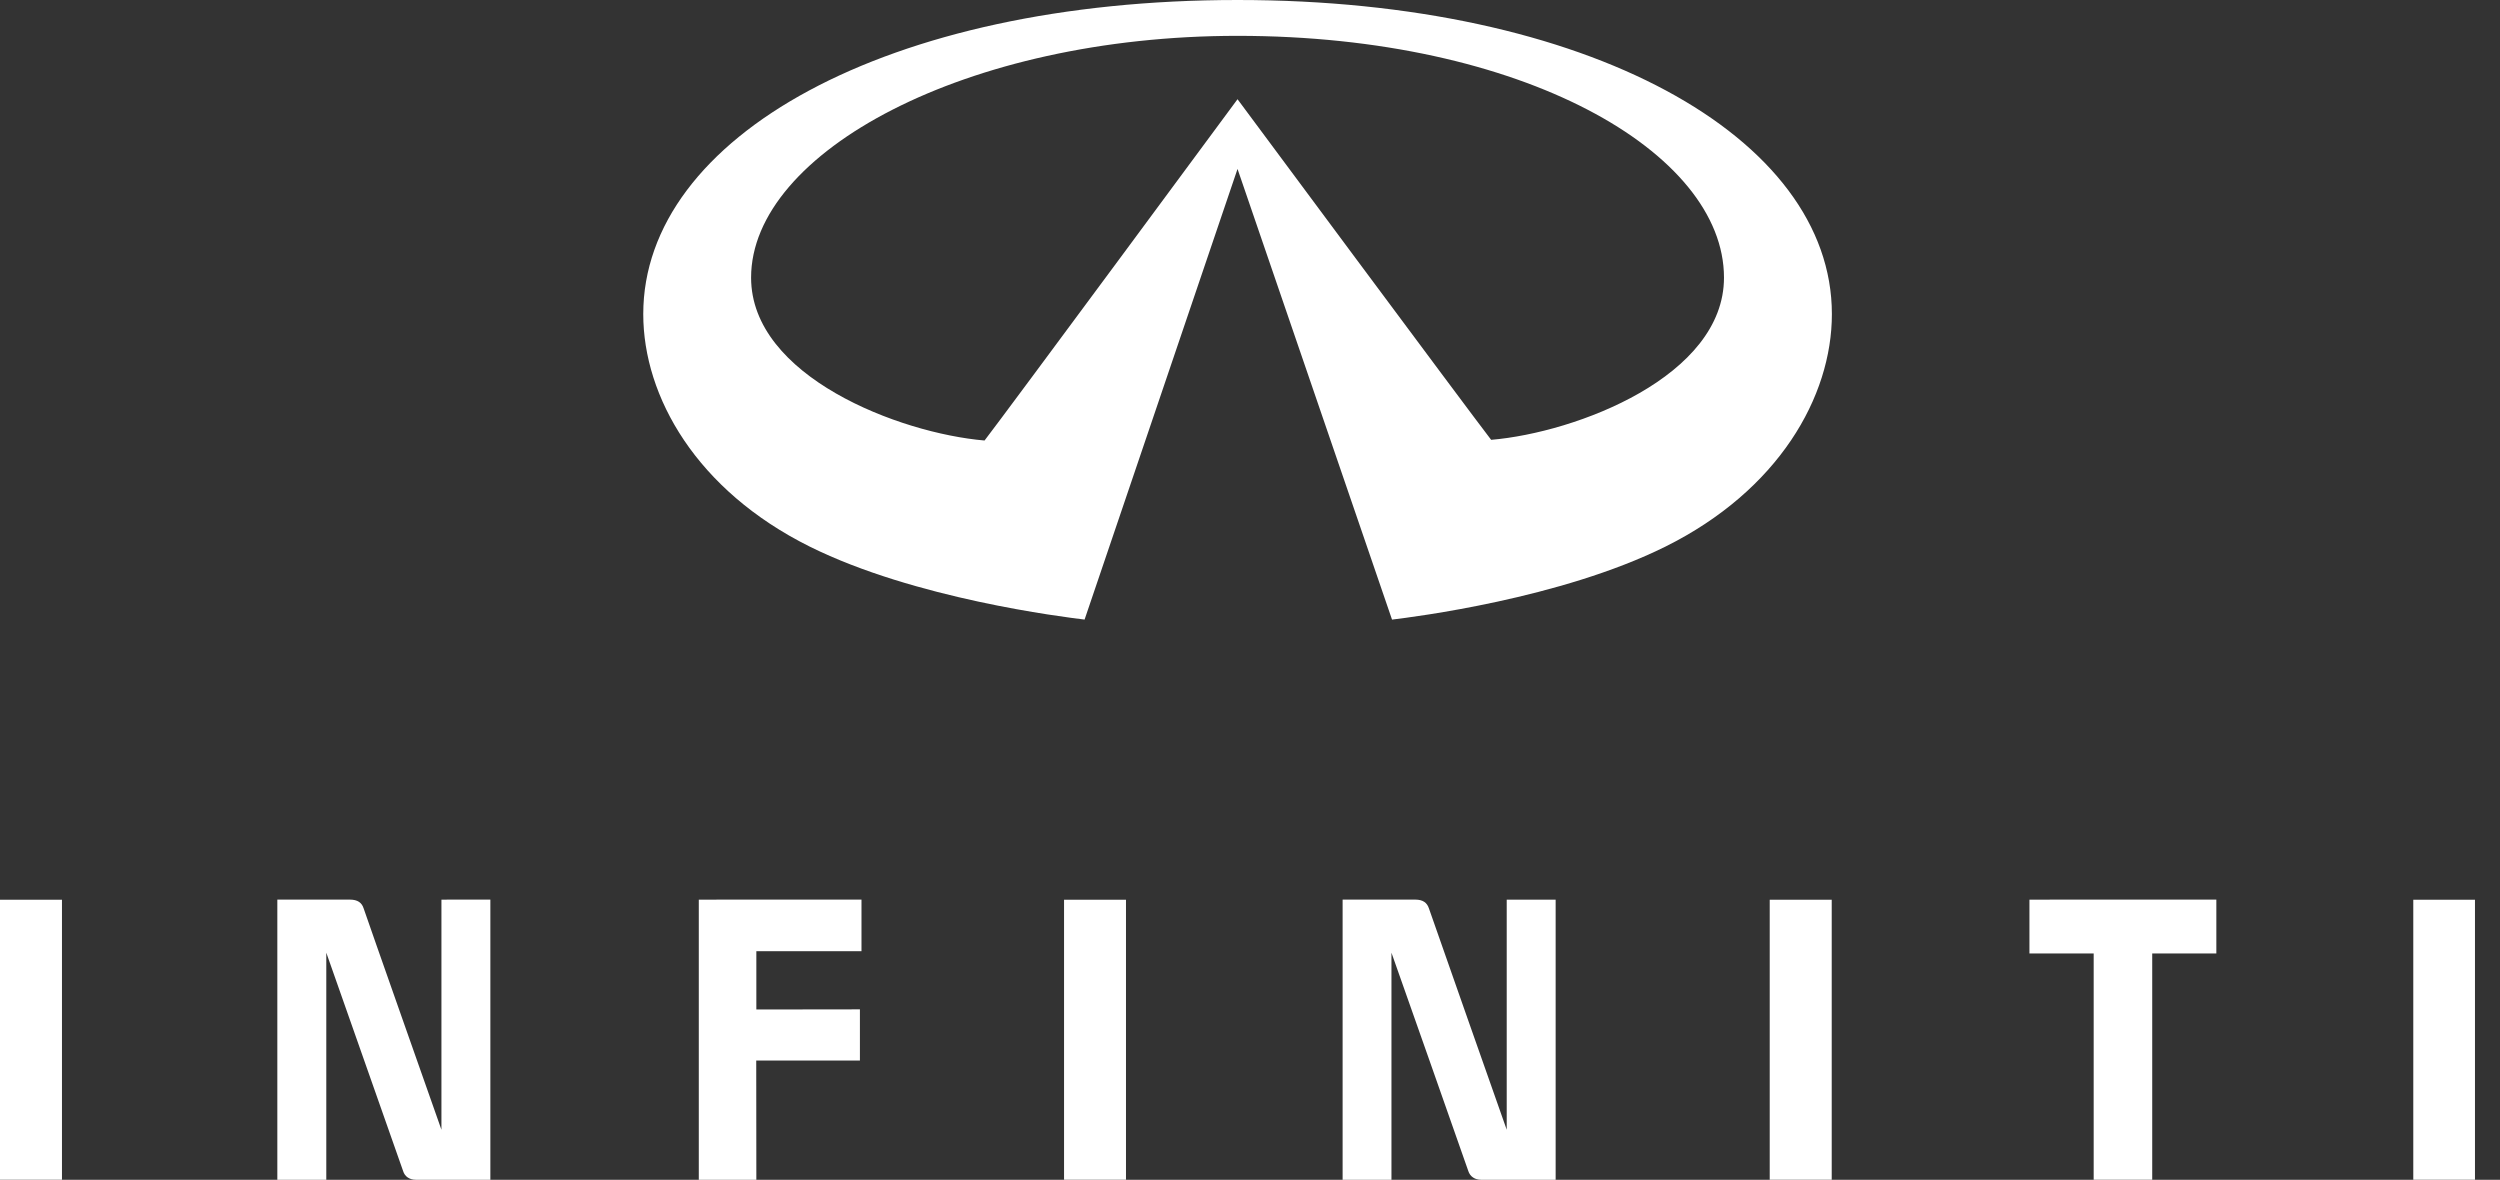 <?xml version="1.0" encoding="UTF-8"?> <svg xmlns="http://www.w3.org/2000/svg" width="89" height="42" viewBox="0 0 89 42" fill="none"><rect x="0" y="0" width="89" height="42" fill="#333333" stroke="none"/><path d="M15.715 32.027V40.219C15.715 40.219 13.008 32.541 12.946 32.34C12.881 32.135 12.733 32.026 12.455 32.026H9.873V42H11.616V33.916C11.616 33.916 14.282 41.49 14.35 41.687C14.409 41.886 14.58 42 14.805 42H17.457V32.026L15.715 32.027ZM24.877 32.027V42H26.926L26.922 37.756H30.613V35.933L26.926 35.938V33.862H30.669V32.026L24.877 32.027ZM72.248 32.027V33.944H74.535V41.999H76.619V33.944H78.902V32.026L72.248 32.027ZM37.88 41.999H40.085V32.03H37.88V41.999ZM63.002 41.999H65.209V32.03H63.002V41.999ZM85.913 41.999H88.109V32.03H85.913V41.999ZM0 41.999H2.206V32.03H0V41.999ZM55.381 32.027H53.639V40.219C53.639 40.219 50.934 32.541 50.87 32.34C50.803 32.135 50.655 32.026 50.384 32.026H47.797V42H49.536V33.916C49.536 33.916 52.209 41.49 52.271 41.687C52.334 41.886 52.507 42 52.725 42H55.381V32.027ZM53.085 15.658C52.244 14.569 44.056 3.532 44.056 3.532C44.056 3.532 35.836 14.662 35.05 15.682C32.014 15.423 26.739 13.398 26.739 9.884C26.739 5.415 34.398 1.276 44.056 1.276C54.197 1.276 61.374 5.415 61.374 9.884C61.374 13.398 56.125 15.399 53.085 15.658ZM44.056 0C31.582 0 22.9 4.872 22.9 11.182C22.9 14.126 24.799 17.456 28.827 19.459C32.566 21.316 37.849 21.963 38.611 22.057L44.056 6.014L49.556 22.058C50.316 21.964 55.55 21.316 59.29 19.459C63.316 17.457 65.215 14.126 65.215 11.182C65.215 4.872 56.531 0 44.056 0Z" fill="white"></path></svg> 
